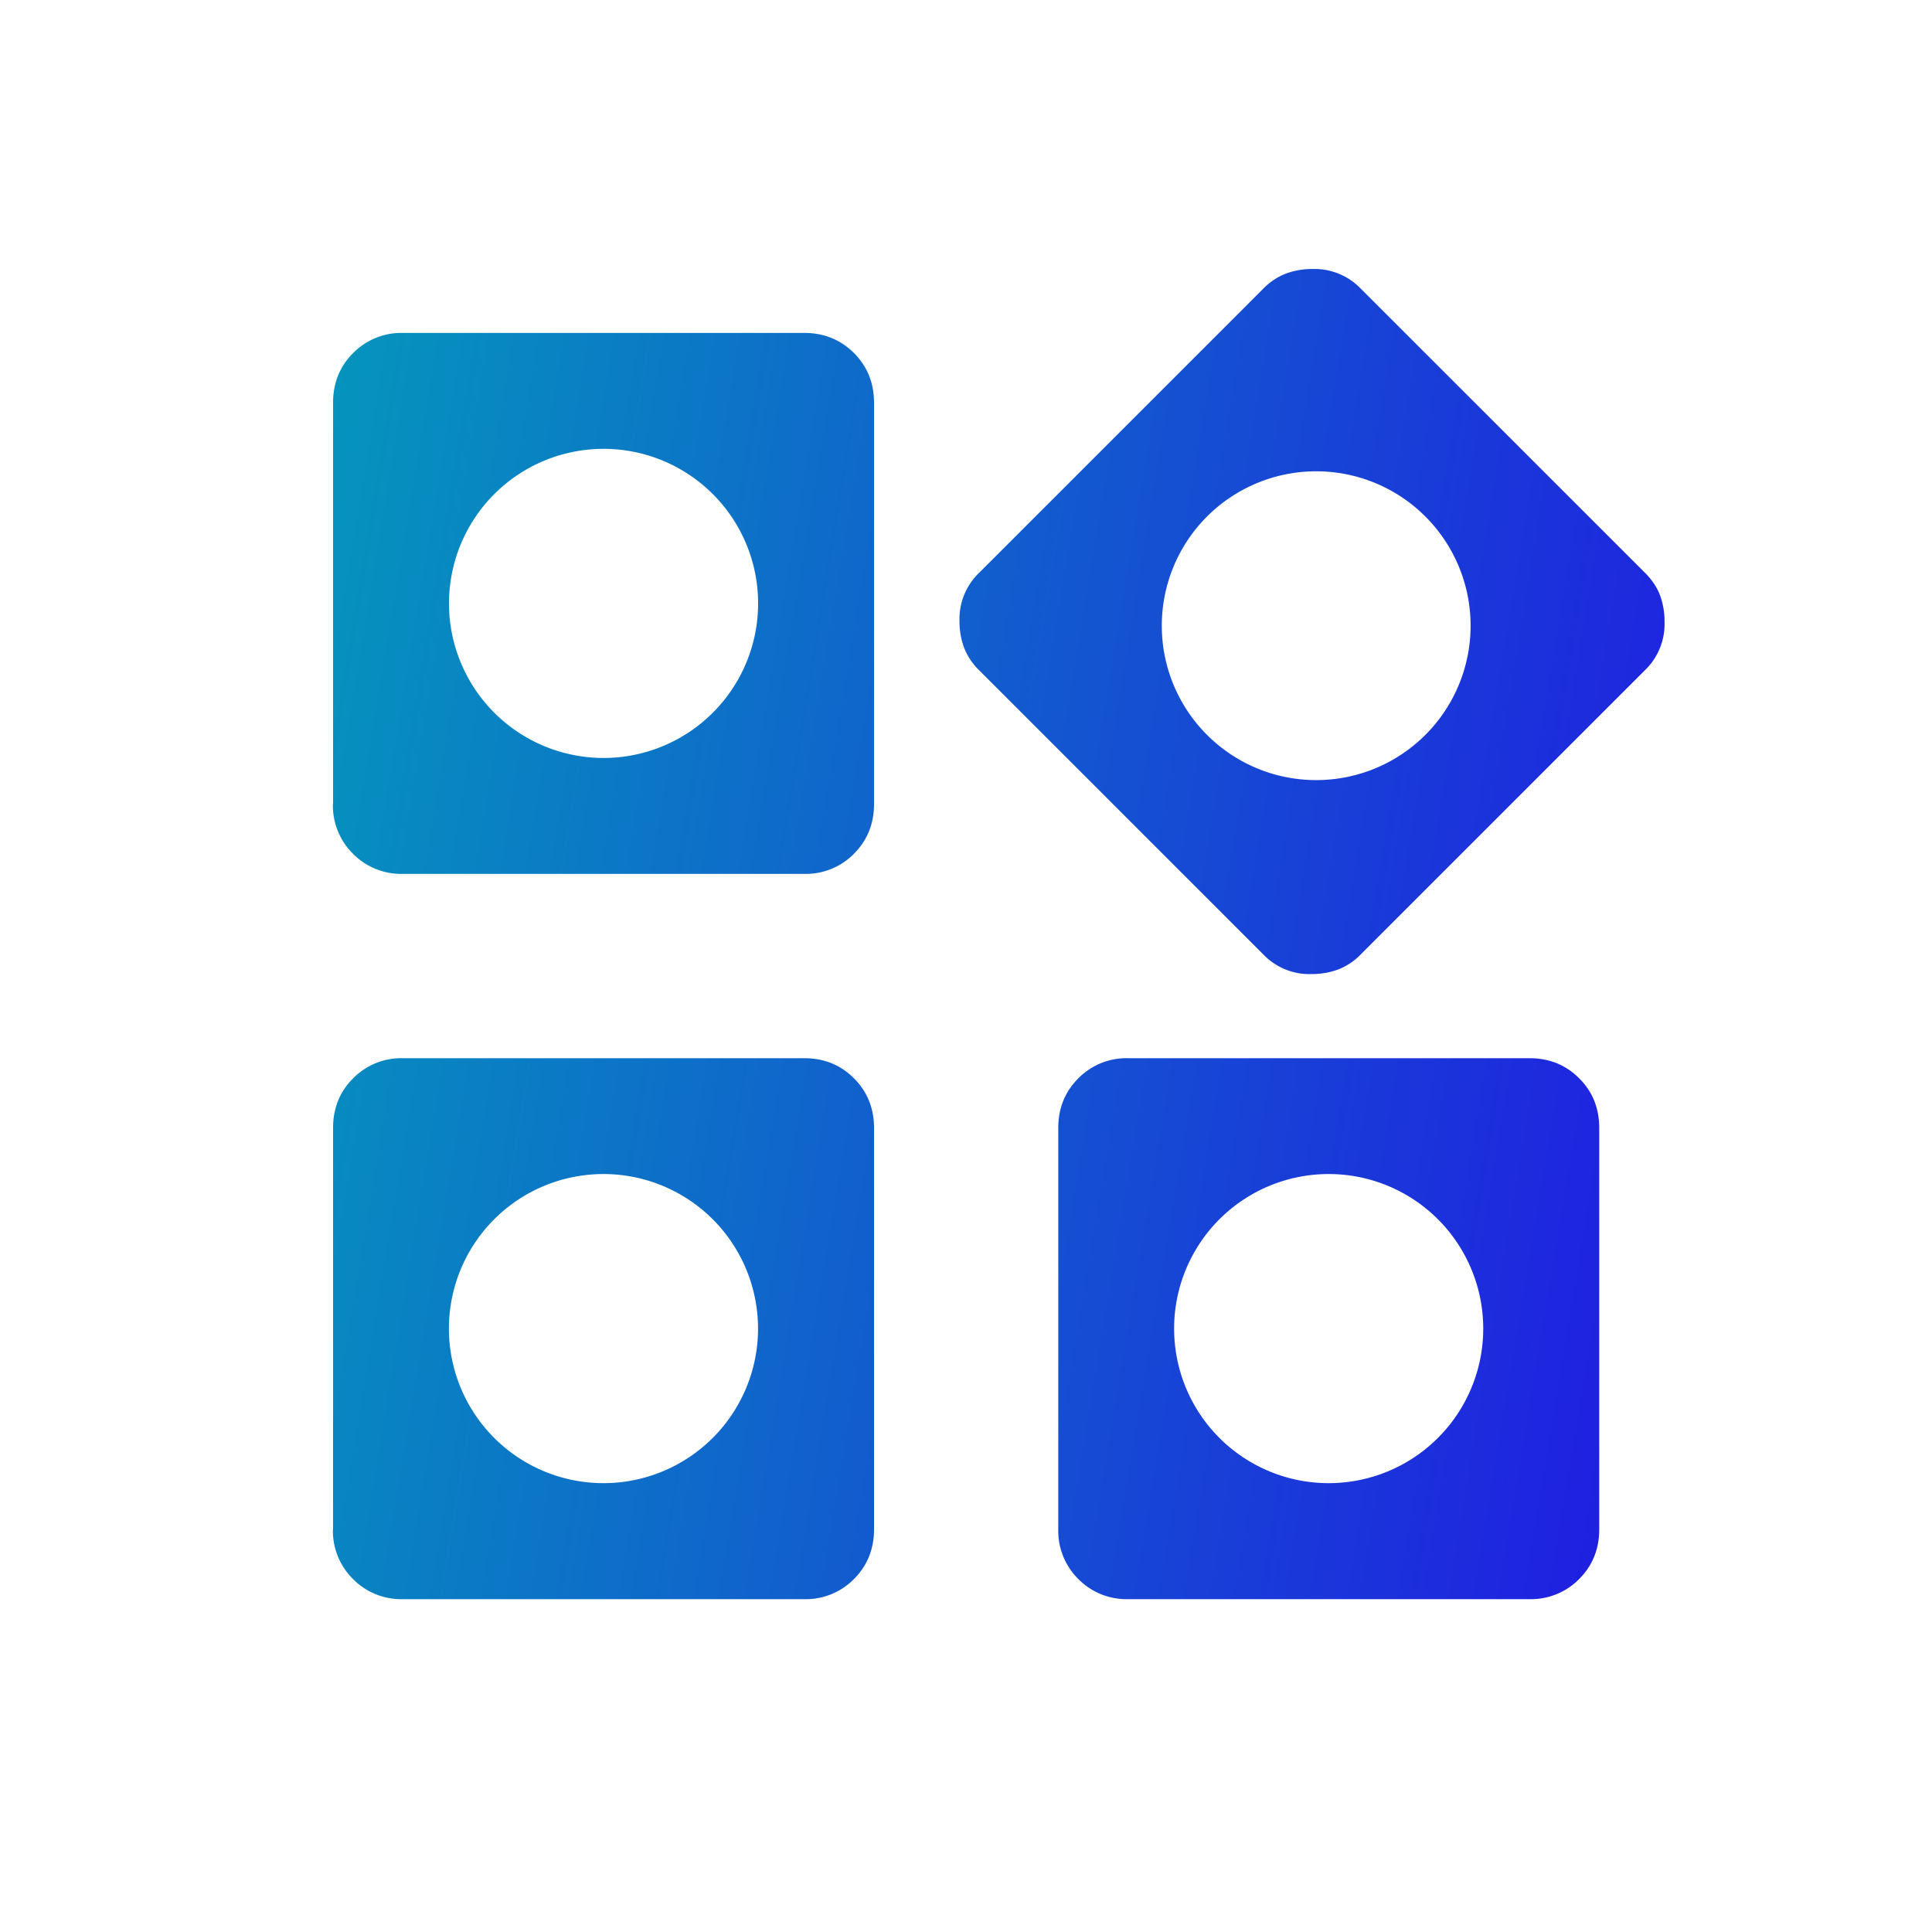 <svg xmlns="http://www.w3.org/2000/svg" width="25" height="25" fill="none" viewBox="0 0 25 25"><mask id="mask0_568_4952" width="25" height="25" x="0" y="0" maskUnits="userSpaceOnUse" style="mask-type:alpha"><path fill="#D9D9D9" d="M.5.5h24v24H.5z"/></mask><g mask="url(#mask0_568_4952)"><path fill="url(#paint0_linear_568_4952)" d="m16.345 12.348-3.673-3.673a.824.824 0 0 1-.198-.297.972.972 0 0 1-.058-.337.828.828 0 0 1 .256-.631l3.673-3.673a.826.826 0 0 1 .298-.198.967.967 0 0 1 .336-.058.829.829 0 0 1 .631.256l3.674 3.673c.093.093.16.193.198.297a.967.967 0 0 1 .057.337.829.829 0 0 1-.256.631l-3.673 3.673a.82.82 0 0 1-.297.198.968.968 0 0 1-.336.058.824.824 0 0 1-.632-.256ZM4.31 10.404V5.212c0-.256.086-.471.26-.644a.875.875 0 0 1 .643-.26h5.193c.256 0 .47.087.644.26.173.173.26.388.26.644v5.192c0 .256-.087.47-.26.644a.874.874 0 0 1-.644.26H5.212a.875.875 0 0 1-.644-.26.875.875 0 0 1-.26-.644Zm9.384 9.385v-5.193c0-.256.087-.47.26-.643a.874.874 0 0 1 .644-.26h5.192c.256 0 .471.086.644.26.174.173.26.387.26.644v5.192c0 .256-.087.47-.26.644a.875.875 0 0 1-.644.26h-5.192a.874.874 0 0 1-.644-.26.875.875 0 0 1-.26-.644Zm-9.384 0v-5.193c0-.256.086-.47.26-.643a.874.874 0 0 1 .643-.26h5.193c.256 0 .47.086.644.26.173.173.26.387.26.644v5.192c0 .256-.087.47-.26.644a.874.874 0 0 1-.644.26H5.212a.875.875 0 0 1-.644-.26.875.875 0 0 1-.26-.644Zm1.5-11.981a2 2 0 1 0 4 0 2 2 0 0 0-4 0ZM15.59 9.48a1.998 1.998 0 1 0 2.825-2.825A1.998 1.998 0 0 0 15.59 9.48Zm-.397 7.712a2 2 0 1 0 4 0 2 2 0 0 0-4 0Zm-9.384 0a2 2 0 1 0 4 0 2 2 0 0 0-4 0Z"/></g><defs><linearGradient id="paint0_linear_568_4952" x1="4.306" x2="23.76" y1="5.22" y2="8.446" gradientUnits="userSpaceOnUse"><stop stop-color="#0594BD"/><stop offset="1" stop-color="#2119E3"/></linearGradient></defs></svg>